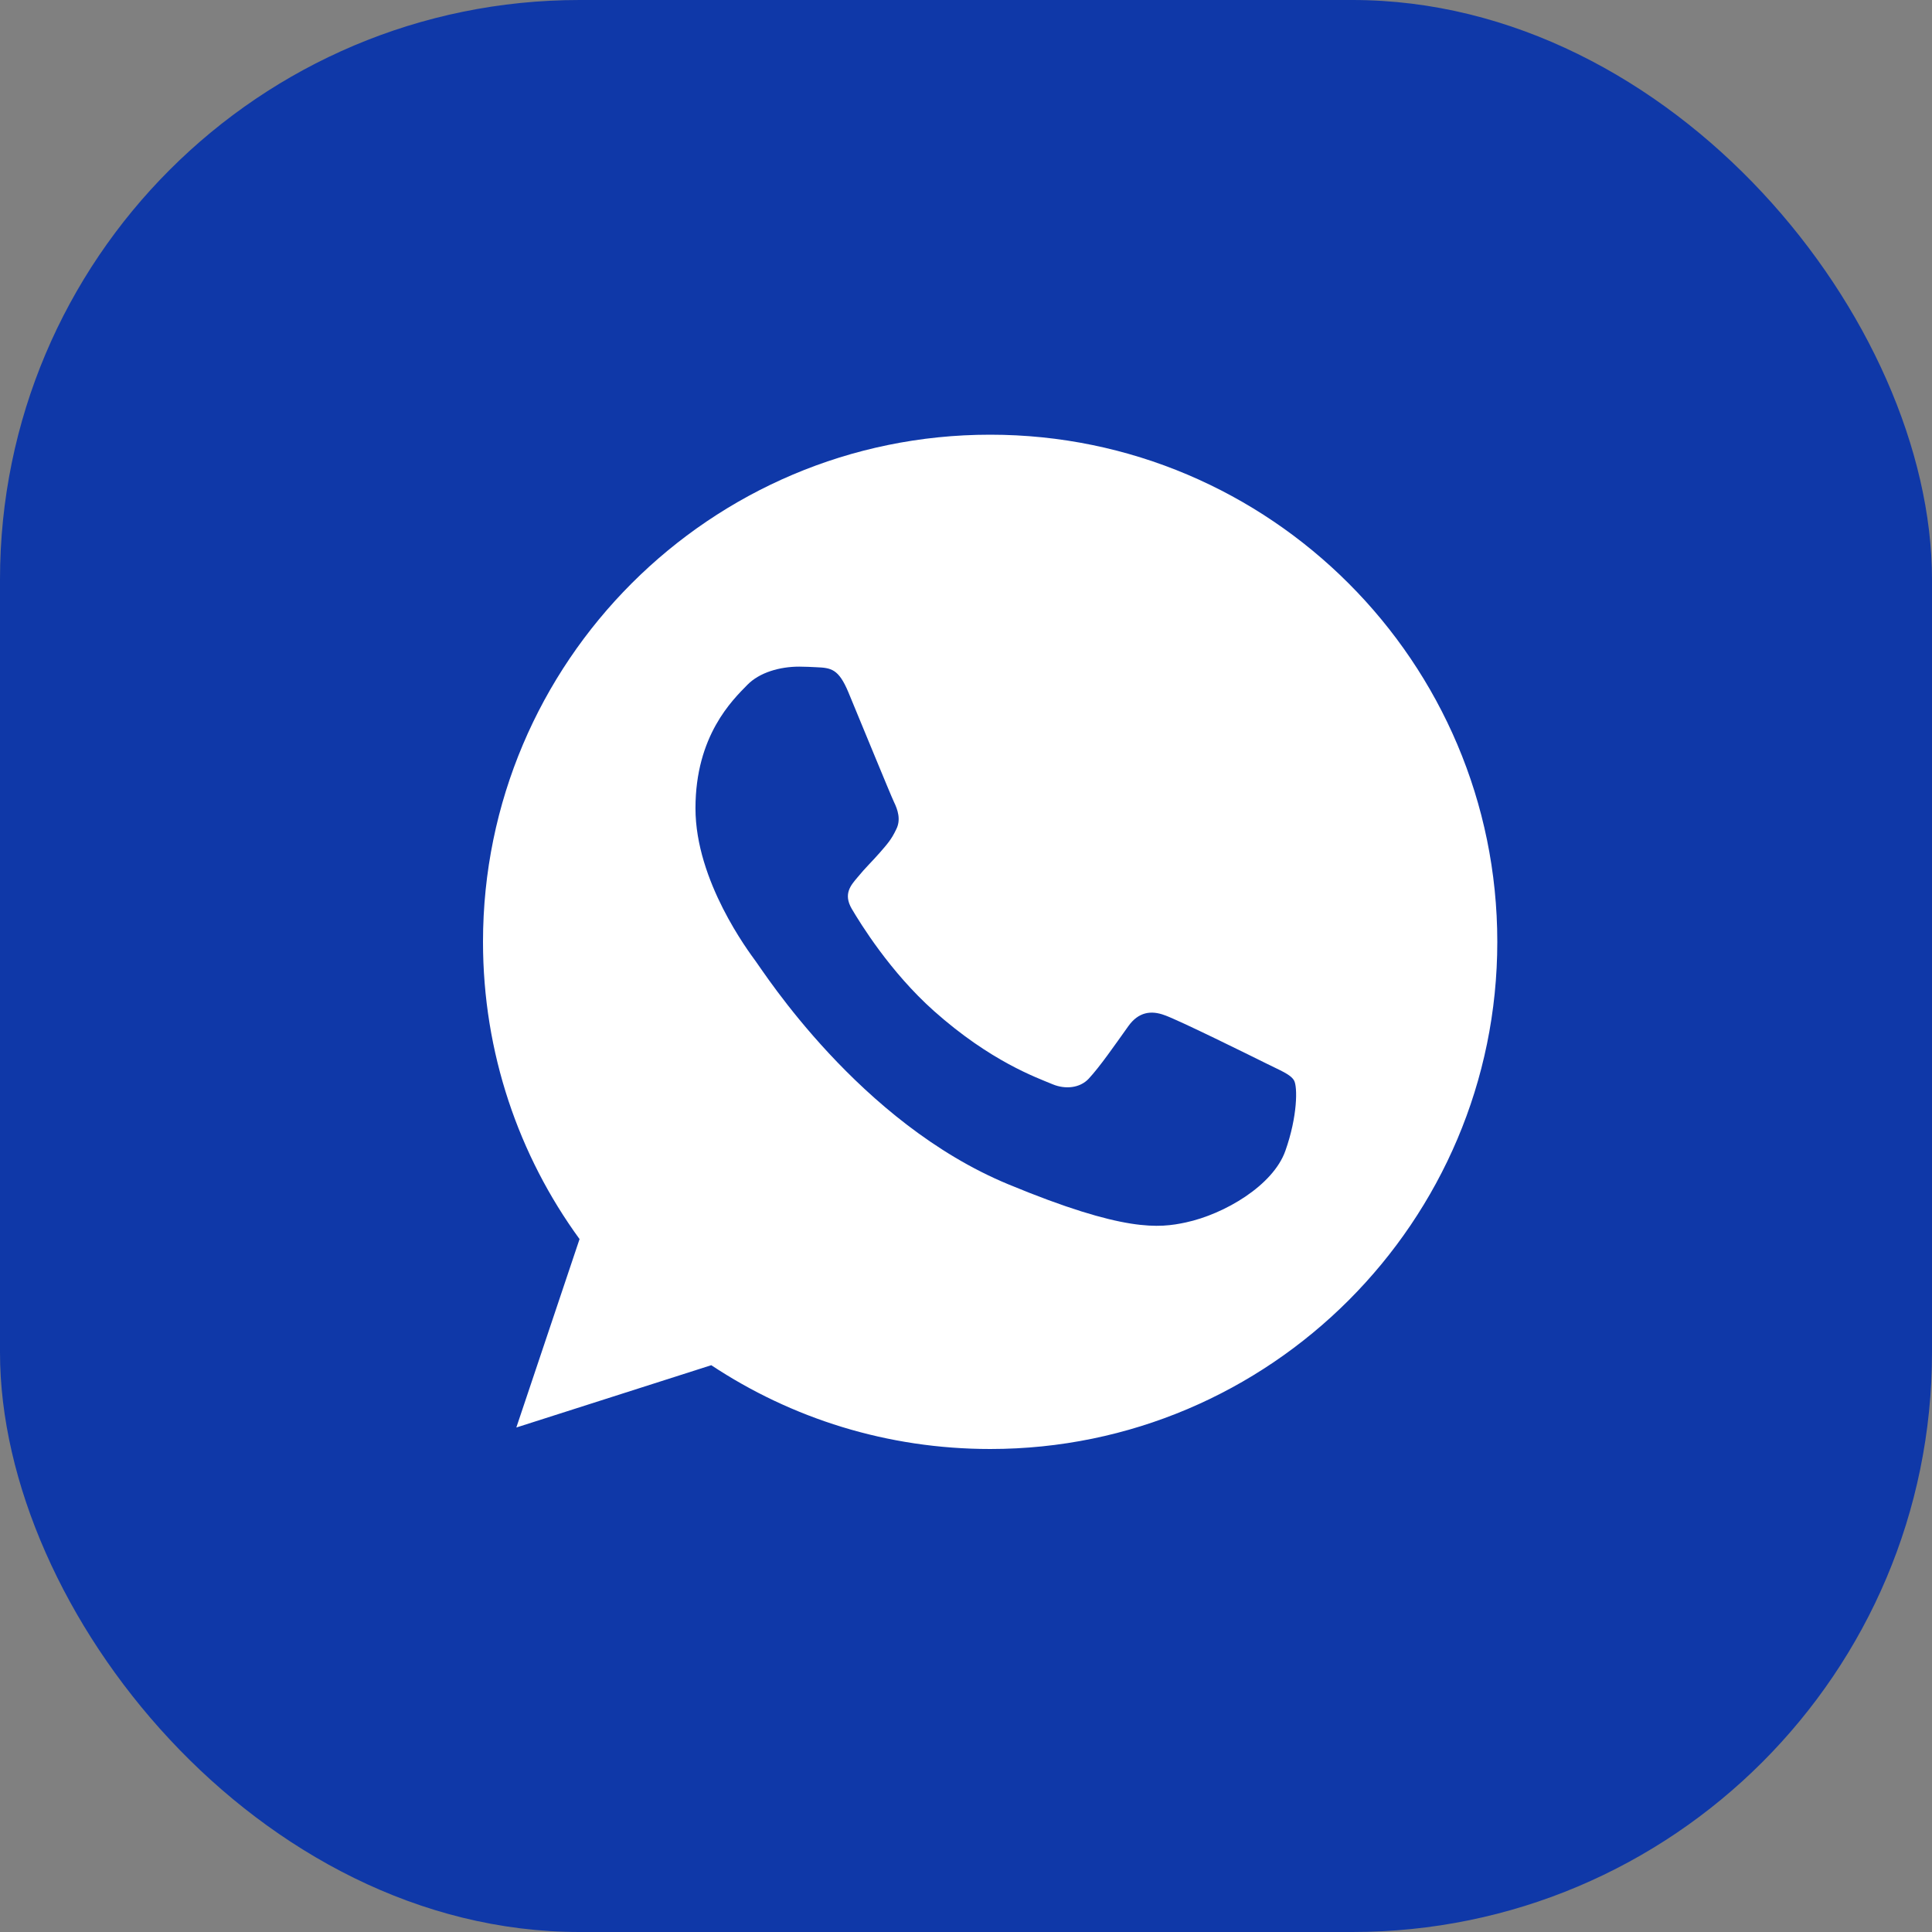 <?xml version="1.0" encoding="UTF-8"?> <svg xmlns="http://www.w3.org/2000/svg" width="40" height="40" viewBox="0 0 40 40" fill="none"><rect x="0" y="0" width="40" height="40" fill="#808080" stroke="none"/> <rect width="40" height="40" rx="12" fill="#0F38A8"></rect> <path d="M20.503 9H20.497C14.708 9 10 13.709 10 19.5C10 21.797 10.74 23.926 11.999 25.654L10.69 29.555L14.726 28.265C16.387 29.365 18.367 30 20.503 30C26.292 30 31 25.289 31 19.5C31 13.711 26.292 9 20.503 9ZM26.612 23.827C26.359 24.543 25.354 25.136 24.552 25.309C24.003 25.426 23.286 25.519 20.874 24.519C17.788 23.241 15.801 20.105 15.646 19.902C15.498 19.698 14.399 18.241 14.399 16.735C14.399 15.228 15.165 14.494 15.473 14.179C15.726 13.921 16.145 13.802 16.547 13.802C16.677 13.802 16.794 13.809 16.898 13.814C17.207 13.827 17.362 13.846 17.565 14.333C17.819 14.943 18.435 16.45 18.509 16.605C18.584 16.759 18.659 16.97 18.554 17.173C18.455 17.383 18.369 17.476 18.214 17.655C18.059 17.833 17.912 17.97 17.757 18.161C17.615 18.328 17.455 18.506 17.634 18.815C17.812 19.117 18.429 20.123 19.337 20.932C20.509 21.975 21.459 22.309 21.799 22.451C22.053 22.555 22.355 22.531 22.54 22.334C22.775 22.08 23.065 21.66 23.36 21.247C23.57 20.95 23.835 20.914 24.113 21.019C24.397 21.117 25.897 21.859 26.205 22.012C26.514 22.167 26.717 22.241 26.792 22.37C26.866 22.5 26.866 23.111 26.612 23.827Z" fill="white"></path> </svg> 